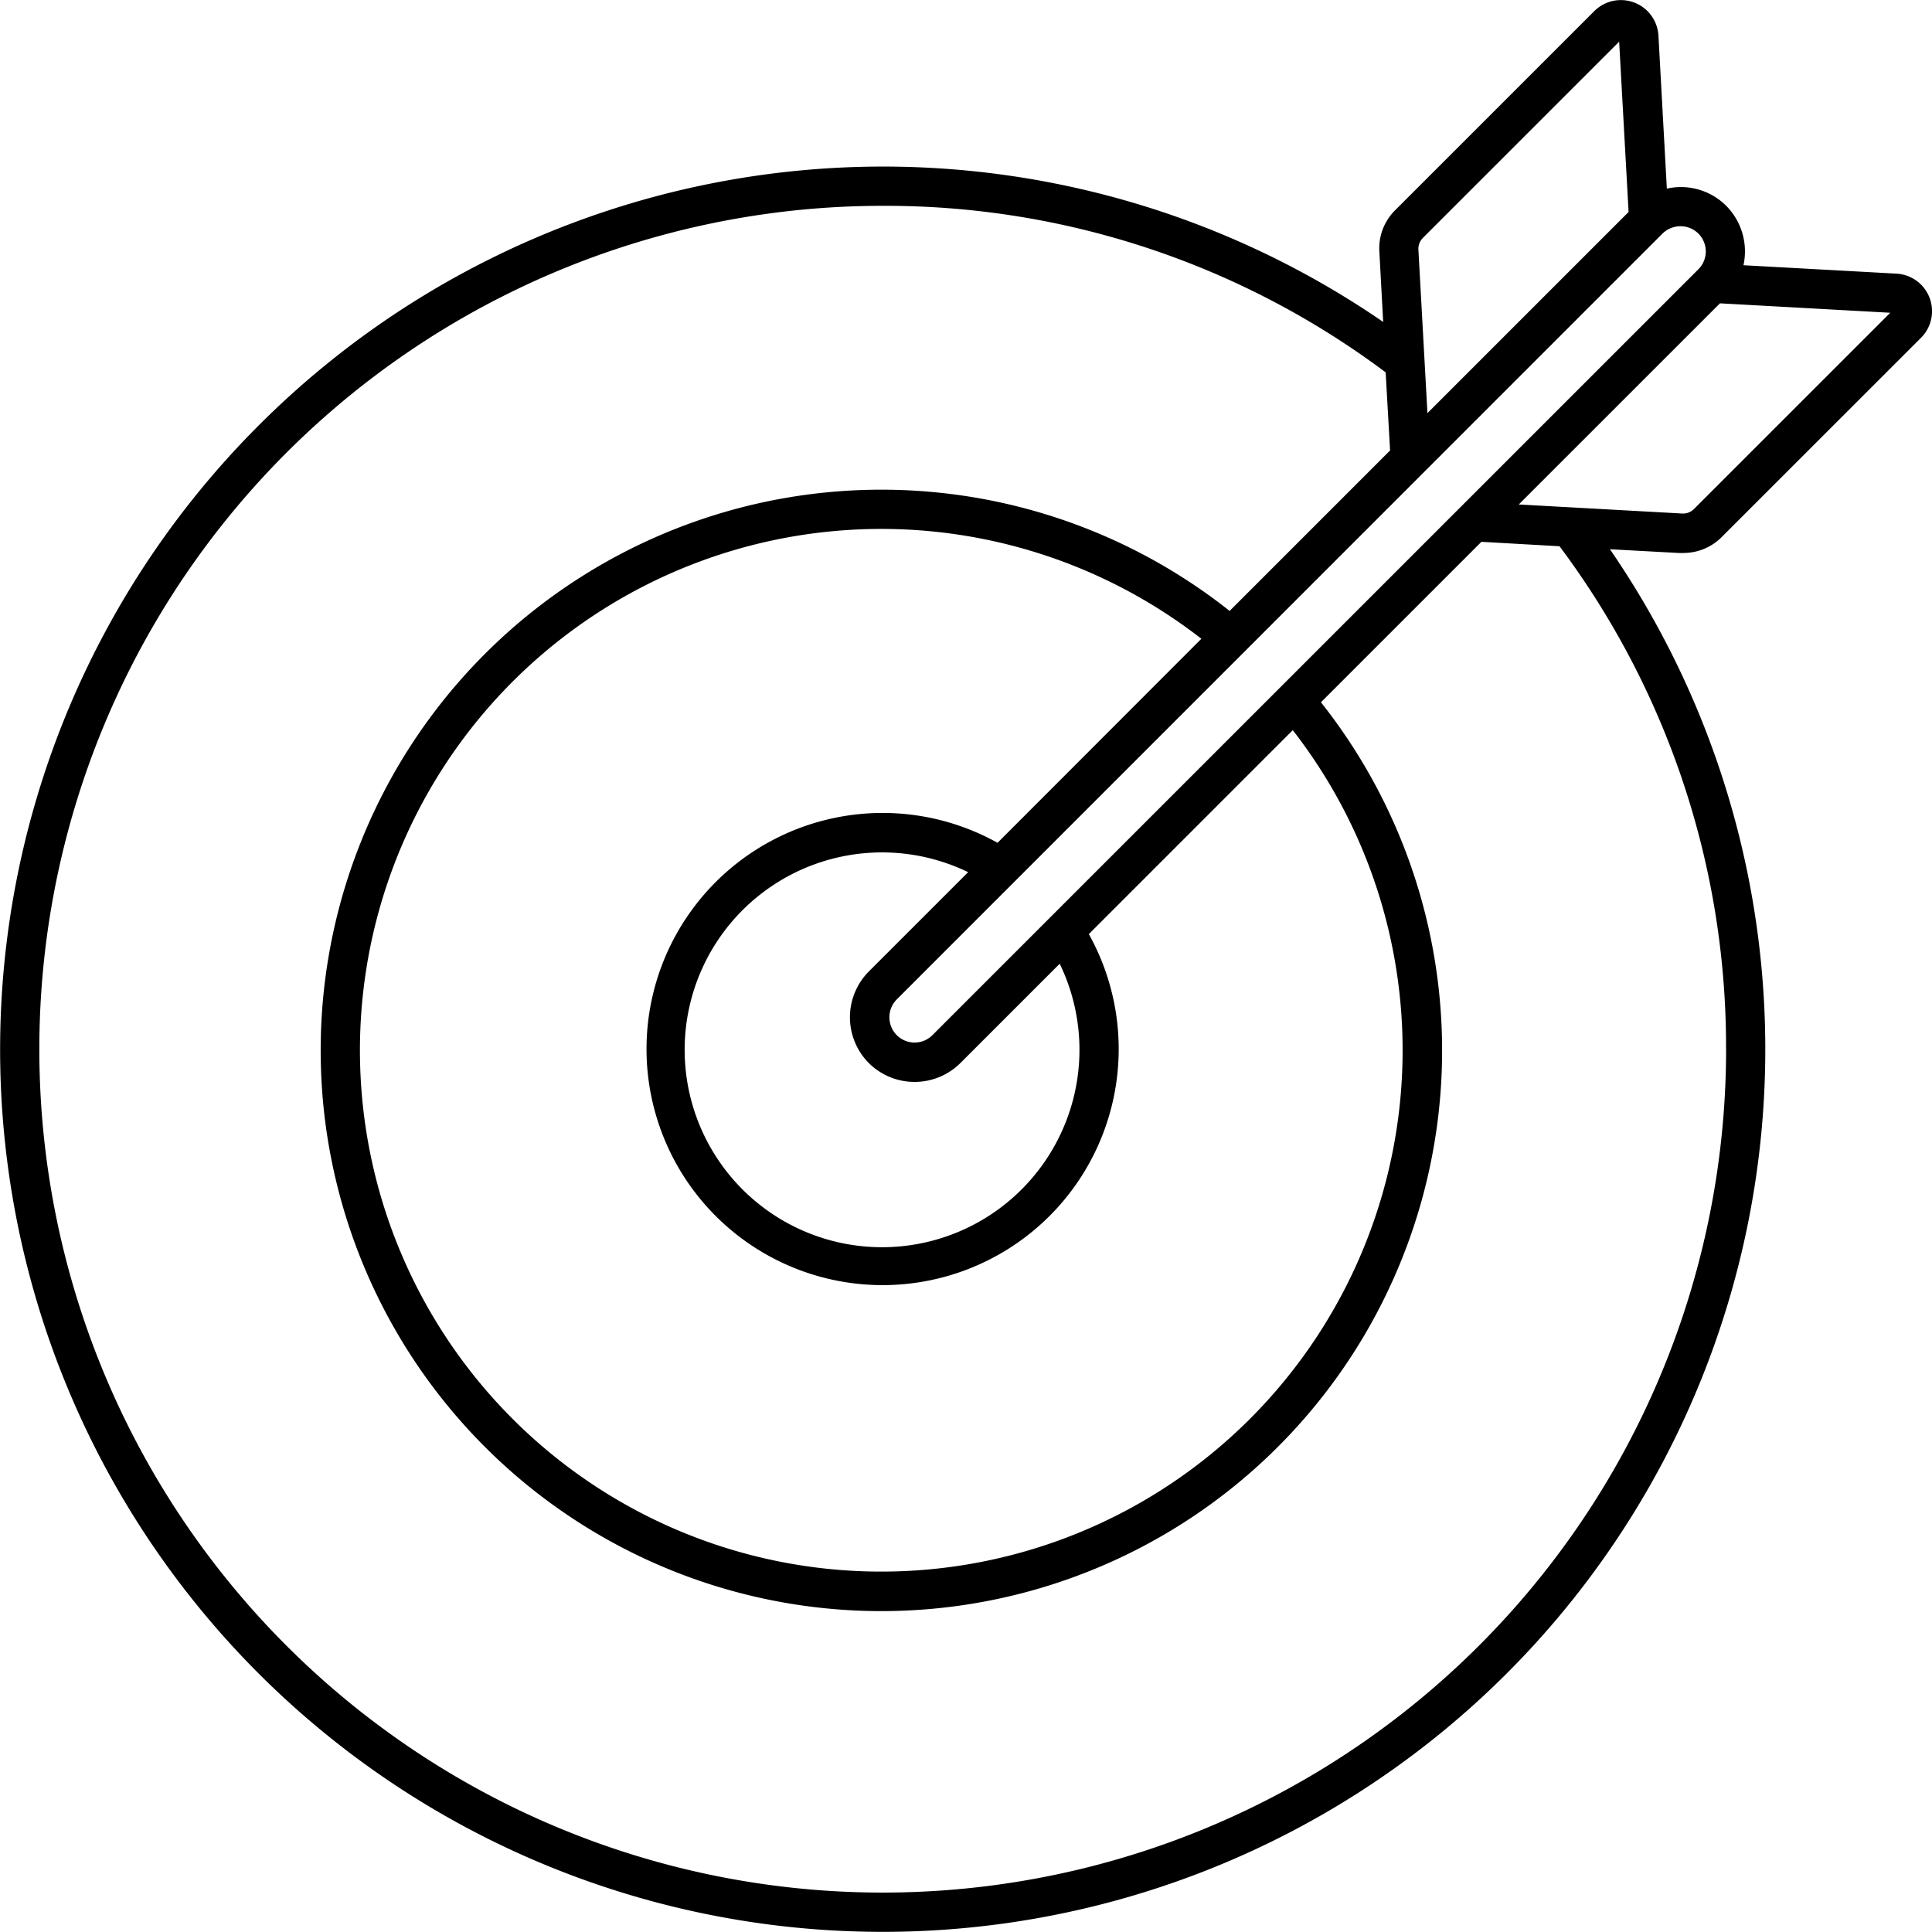 <svg xmlns="http://www.w3.org/2000/svg" width="91.998" height="91.991" viewBox="0 0 91.998 91.991"><g id="noun-mission-7041524" transform="translate(-3.999 -4.009)"><path id="Path_18" data-name="Path 18" d="M84.148,30.34a2.566,2.566,0,0,0,1.859-.781L95.468,20.1A1.791,1.791,0,0,0,94.3,17.039l-7.281-.4a3.082,3.082,0,0,0-.82-2.828,3.05,3.05,0,0,0-2.828-.82l-.4-7.281a1.791,1.791,0,0,0-3.059-1.168L70.453,14a2.553,2.553,0,0,0-.77,2.019l.18,3.32a42.022,42.022,0,0,0-53.528,4.911A42.016,42.016,0,0,0,46.031,96a42.024,42.024,0,0,0,34.63-65.837l3.32.18c.059,0,.121,0,.168,0Zm.531-2.109a.734.734,0,0,1-.59.23l-7.77-.43L85.9,18.453l8.109.449Zm-.66-13.449a1.2,1.2,0,0,1,.852,2.051L48.4,53.3a1.2,1.2,0,0,1-1.7,0,1.207,1.207,0,0,1,0-1.7L83.167,15.129a1.227,1.227,0,0,1,.852-.348ZM45.371,54.63a3.093,3.093,0,0,0,4.359,0l4.73-4.73A9.4,9.4,0,1,1,50.1,45.54l-4.73,4.73a3.093,3.093,0,0,0,0,4.359ZM51.5,44.142a11.242,11.242,0,1,0,4.347,4.347l9.711-9.711a24.825,24.825,0,1,1-4.352-4.352Zm20.27-28.82L81.1,5.994l.449,8.109-9.578,9.578-.43-7.769a.742.742,0,0,1,.23-.59ZM86.192,53.97a40.16,40.16,0,1,1-40.16-40.16,39.735,39.735,0,0,1,23.949,7.93l.211,3.719L62.551,33.1A26.7,26.7,0,1,0,66.9,37.45l7.641-7.641,3.719.211a39.759,39.759,0,0,1,7.93,23.949Z"></path></g></svg>
